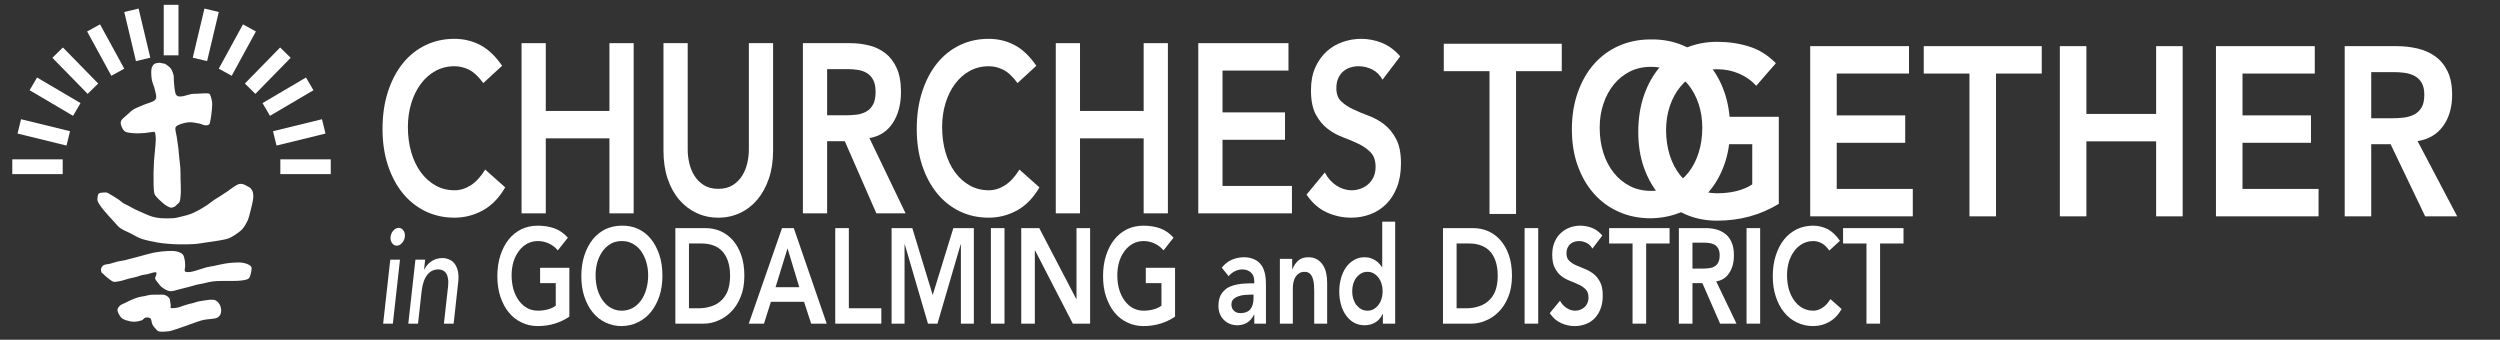 <?xml version="1.0" encoding="UTF-8" standalone="no"?> <svg xmlns="http://www.w3.org/2000/svg" xmlns:xlink="http://www.w3.org/1999/xlink" xmlns:serif="http://www.serif.com/" width="100%" height="100%" viewBox="0 0 390 53" version="1.1" xml:space="preserve" style="fill-rule:evenodd;clip-rule:evenodd;stroke-linejoin:round;stroke-miterlimit:2;"><rect x="0" y="0" width="390" height="53" fill="#333333" stroke="none"/><g id="Layer1"><g><g id="Layer11" serif:id="Layer1"><rect x="1.917" y="24.858" width="7.864" height="2.303" style="fill:#fff;"></rect><path d="M10.923,20.468l-7.639,-1.869l-0.546,2.237l7.639,1.87l0.546,-2.238Z" style="fill:#fff;"></path><path d="M12.562,16.082l-6.78,-3.99l-1.165,1.985l6.78,3.991l1.165,-1.986Z" style="fill:#fff;"></path><path d="M15.317,13.031l-5.504,-5.625l-1.642,1.612l5.504,5.626l1.642,-1.613Z" style="fill:#fff;"></path><path d="M19.385,10.713l-3.775,-6.911l-2.017,1.106l3.775,6.911l2.017,-1.106Z" style="fill:#fff;"></path><path d="M23.445,9l-1.823,-7.663l-2.237,0.534l1.823,7.663l2.237,-0.534Z" style="fill:#fff;"></path><rect x="43.734" y="24.858" width="7.864" height="2.303" style="fill:#fff;"></rect><path d="M42.592,20.468l7.639,-1.869l0.545,2.237l-7.639,1.87l-0.545,-2.238Z" style="fill:#fff;"></path><path d="M40.953,16.082l6.78,-3.99l1.164,1.985l-6.779,3.991l-1.165,-1.986Z" style="fill:#fff;"></path><path d="M38.197,13.031l5.505,-5.625l1.642,1.612l-5.505,5.626l-1.642,-1.613Z" style="fill:#fff;"></path><path d="M34.129,10.713l3.775,-6.911l2.017,1.106l-3.775,6.911l-2.017,-1.106Z" style="fill:#fff;"></path><path d="M30.07,9l1.823,-7.663l2.236,0.534l-1.823,7.663l-2.236,-0.534Z" style="fill:#fff;"></path><path d="M27.843,8.63l-0,-7.878l-2.299,0l-0,7.878l2.299,-0Z" style="fill:#fff;"></path></g><g id="Layer2"><path d="M27.361,14.518c-0.265,-1.14 -0.265,-2.734 -0.265,-2.734c-0,-0 -0.204,-0.771 -0.428,-1.076c-0.225,-0.305 -0.919,-0.753 -0.919,-0.753l-0.821,-0.157c0,0 -0.622,0.011 -0.837,0.167c-0.216,0.156 -0.408,0.476 -0.457,0.77c-0.069,0.408 -0.042,1.137 0.045,1.679c0.087,0.542 0.384,1.056 0.478,1.576c0.092,0.508 0.381,1.151 0.087,1.546c-0.293,0.395 -1.286,0.573 -1.85,0.825c-0.511,0.229 -1.12,0.447 -1.532,0.69c-0.347,0.205 -0.635,0.497 -0.935,0.768c-0.325,0.293 -0.844,0.694 -1.013,0.991c-0.13,0.228 -0.085,0.539 -0,0.788c0.096,0.283 0.287,0.712 0.576,0.906c0.29,0.195 0.782,0.213 1.159,0.262c0.363,0.047 0.778,0.031 1.098,0.029c0.274,-0.002 0.549,-0.016 0.823,-0.044c0.327,-0.033 0.879,-0.136 1.143,-0.154c0.148,-0.01 0.372,-0.087 0.443,0.043c0.098,0.181 0.145,0.692 0.148,1.043c0.005,0.456 -0.076,1.132 -0.122,1.697c-0.046,0.574 -0.12,1.161 -0.157,1.743c-0.039,0.591 -0.061,1.268 -0.073,1.8c-0.01,0.464 -0.004,0.945 0.004,1.393c0.007,0.432 0,0.937 0.043,1.296c0.035,0.293 0.045,0.616 0.213,0.857c0.248,0.356 0.884,0.96 1.271,1.277c0.316,0.258 0.774,0.534 1.053,0.624c0.199,0.064 0.449,-0.013 0.622,-0.085c0.167,-0.07 0.287,-0.221 0.417,-0.347c0.146,-0.142 0.391,-0.288 0.46,-0.505c0.106,-0.33 0.156,-0.981 0.174,-1.476c0.022,-0.584 -0.031,-1.41 -0.043,-2.03c-0.011,-0.564 0.002,-1.176 -0.029,-1.692c-0.028,-0.471 -0.109,-0.936 -0.156,-1.405c-0.053,-0.525 -0.092,-1.162 -0.16,-1.74c-0.067,-0.577 -0.169,-1.204 -0.246,-1.726c-0.069,-0.47 -0.271,-1.091 -0.216,-1.407c0.042,-0.242 0.322,-0.396 0.548,-0.491c0.349,-0.147 1.024,-0.358 1.547,-0.392c0.523,-0.034 1.158,0.109 1.592,0.189c0.344,0.063 0.733,0.286 1.009,0.29c0.234,0.005 0.579,-0.038 0.651,-0.261c0.175,-0.546 0.391,-2.255 0.399,-3.016c0.005,-0.53 -0.208,-1.263 -0.354,-1.55c-0.082,-0.163 -0.336,-0.166 -0.518,-0.173c-0.429,-0.015 -1.369,0.087 -2.054,0.082c-0.812,-0.005 -2.553,1.023 -2.818,-0.117Z" style="fill:#fff;"></path></g><g id="Layer3"><path d="M15.787,30.07c0.136,-0.03 0.282,-0.03 0.423,-0.035c0.146,-0.006 0.306,-0.039 0.451,-0c0.151,0.04 0.305,0.157 0.454,0.242c0.195,0.111 0.48,0.28 0.713,0.423c0.231,0.142 0.466,0.278 0.687,0.435c0.23,0.162 0.446,0.382 0.694,0.538c0.266,0.168 0.603,0.311 0.903,0.469c0.31,0.165 0.653,0.366 0.955,0.516c0.281,0.14 0.571,0.26 0.857,0.388c0.303,0.135 0.637,0.292 0.962,0.423c0.325,0.131 0.649,0.275 0.989,0.362c0.37,0.095 0.819,0.18 1.235,0.207c0.53,0.034 1.378,0.046 1.943,-0.004c0.491,-0.044 0.989,-0.186 1.448,-0.299c0.44,-0.108 0.883,-0.212 1.305,-0.378c0.441,-0.173 0.909,-0.421 1.342,-0.659c0.429,-0.237 0.882,-0.525 1.252,-0.772c0.332,-0.223 0.637,-0.487 0.966,-0.713c0.33,-0.225 0.677,-0.425 1.012,-0.641c0.368,-0.237 0.838,-0.537 1.193,-0.78c0.318,-0.218 0.647,-0.497 0.938,-0.678c0.256,-0.16 0.566,-0.348 0.808,-0.41c0.209,-0.054 0.438,-0.02 0.645,0.036c0.207,0.057 0.414,0.199 0.6,0.301c0.176,0.097 0.376,0.168 0.515,0.314c0.146,0.154 0.295,0.386 0.364,0.614c0.072,0.243 0.089,0.562 0.072,0.844c-0.02,0.324 -0.111,0.735 -0.19,1.098c-0.092,0.423 -0.243,1.017 -0.361,1.438c-0.103,0.365 -0.181,0.743 -0.346,1.084c-0.192,0.397 -0.47,0.921 -0.802,1.294c-0.333,0.372 -0.82,0.693 -1.193,0.941c-0.329,0.217 -0.676,0.416 -1.048,0.544c-0.414,0.144 -0.954,0.228 -1.436,0.315c-0.529,0.096 -1.157,0.176 -1.736,0.259c-0.638,0.09 -1.392,0.234 -2.094,0.286c-0.761,0.055 -1.753,0.058 -2.469,0.048c-0.612,-0.009 -1.298,-0.063 -1.831,-0.109c-0.456,-0.039 -0.914,-0.082 -1.363,-0.168c-0.65,-0.124 -1.817,-0.336 -2.534,-0.578c-0.623,-0.21 -1.209,-0.592 -1.767,-0.871c-0.529,-0.265 -1.168,-0.519 -1.581,-0.807c-0.352,-0.245 -0.606,-0.607 -0.901,-0.919c-0.322,-0.343 -0.699,-0.749 -1.036,-1.135c-0.337,-0.386 -0.723,-0.823 -0.989,-1.183c-0.227,-0.308 -0.502,-0.699 -0.602,-0.979c-0.079,-0.219 -0.027,-0.506 -0,-0.699c0.022,-0.16 0.069,-0.358 0.161,-0.458c0.092,-0.101 0.257,-0.115 0.392,-0.144Z" style="fill:#fff;"></path></g><g id="Layer4"><path d="M17.625,43.927c0.207,0.088 0.451,0.027 0.673,0c0.255,-0.03 0.573,-0.109 0.855,-0.181c0.283,-0.072 0.557,-0.178 0.84,-0.252c0.355,-0.092 0.934,-0.207 1.29,-0.302c0.284,-0.076 0.556,-0.196 0.842,-0.266c0.297,-0.073 0.637,-0.099 0.94,-0.17c0.297,-0.069 0.661,-0.21 0.879,-0.252c0.14,-0.028 0.357,-0.062 0.429,-0c0.071,0.061 0.021,0.249 -0,0.37c-0.028,0.159 -0.211,0.385 -0.168,0.583c0.044,0.206 0.273,0.446 0.434,0.651c0.178,0.228 0.378,0.534 0.64,0.719c0.311,0.219 0.774,0.547 1.225,0.598c0.45,0.052 0.996,-0.181 1.48,-0.29c0.477,-0.108 0.973,-0.244 1.422,-0.363c0.426,-0.113 0.845,-0.248 1.273,-0.352c0.428,-0.103 0.875,-0.182 1.296,-0.269c0.409,-0.084 0.813,-0.199 1.228,-0.249c0.443,-0.054 0.955,-0.062 1.433,-0.073c0.606,-0.013 1.642,0.011 2.204,-0.008c0.389,-0.014 0.839,-0.046 1.164,-0.108c0.271,-0.052 0.601,-0.108 0.784,-0.265c0.183,-0.156 0.252,-0.435 0.314,-0.676c0.074,-0.287 0.199,-0.791 0.133,-1.045c-0.06,-0.231 -0.317,-0.375 -0.53,-0.482c-0.254,-0.126 -0.654,-0.234 -0.995,-0.278c-0.359,-0.046 -0.77,-0.021 -1.154,0c-0.426,0.024 -0.937,0.069 -1.4,0.144c-0.533,0.086 -1.304,0.276 -1.796,0.375c-0.385,0.077 -0.778,0.118 -1.158,0.218c-0.57,0.15 -1.708,0.571 -2.261,0.68c-0.346,0.069 -0.881,0.121 -1.057,-0.024c-0.176,-0.144 0.011,-0.563 -0,-0.844c-0.012,-0.303 -0.003,-0.664 -0.071,-0.974c-0.068,-0.31 -0.119,-0.668 -0.336,-0.889c-0.216,-0.22 -0.618,-0.361 -0.962,-0.434c-0.387,-0.082 -0.908,-0.082 -1.362,-0.06c-0.557,0.027 -1.329,0.1 -1.983,0.223c-0.719,0.136 -1.554,0.389 -2.33,0.589c-0.78,0.201 -1.768,0.48 -2.35,0.619c-0.375,0.089 -0.763,0.12 -1.138,0.21c-0.391,0.093 -0.846,0.256 -1.205,0.348c-0.314,0.08 -0.725,0.086 -0.951,0.204c-0.193,0.101 -0.346,0.327 -0.41,0.507c-0.064,0.18 -0.031,0.428 0.024,0.575c0.052,0.136 0.204,0.208 0.309,0.309c0.134,0.129 0.318,0.327 0.496,0.467c0.252,0.198 0.729,0.598 1.01,0.717Z" style="fill:#fff;"></path></g><g id="Layer5"><path d="M18.327,48.407c-0.021,-0.269 0.176,-0.534 0.371,-0.72c0.204,-0.195 0.564,-0.304 0.85,-0.448c0.296,-0.149 0.61,-0.314 0.925,-0.448c0.34,-0.145 0.771,-0.32 1.115,-0.419c0.311,-0.09 0.637,-0.116 0.955,-0.179c0.321,-0.064 0.643,-0.172 0.972,-0.206c0.353,-0.036 0.814,-0.011 1.145,-0.014c0.281,-0.002 0.614,-0.033 0.843,0c0.188,0.027 0.377,0.101 0.533,0.198c0.156,0.097 0.319,0.247 0.404,0.385c0.079,0.13 0.076,0.295 0.103,0.444c0.033,0.184 0.08,0.487 0.096,0.66c0.012,0.125 -0.081,0.31 0,0.376c0.081,0.067 0.325,0.031 0.487,0.021c0.192,-0.011 0.447,-0.037 0.664,-0.089c0.228,-0.056 0.469,-0.165 0.706,-0.241c0.271,-0.089 0.657,-0.215 0.926,-0.29c0.225,-0.062 0.458,-0.097 0.683,-0.158c0.256,-0.069 0.572,-0.191 0.851,-0.255c0.27,-0.062 0.551,-0.088 0.822,-0.13c0.267,-0.04 0.533,-0.097 0.803,-0.117c0.27,-0.019 0.6,-0.044 0.821,0c0.185,0.038 0.36,0.141 0.501,0.268c0.154,0.14 0.329,0.353 0.424,0.57c0.101,0.229 0.176,0.553 0.179,0.804c0.002,0.241 -0.056,0.512 -0.165,0.705c-0.11,0.192 -0.292,0.356 -0.493,0.452c-0.215,0.103 -0.529,0.126 -0.798,0.167c-0.329,0.051 -0.808,0.066 -1.173,0.136c-0.345,0.066 -0.682,0.173 -1.016,0.284c-0.511,0.17 -1.486,0.538 -2.051,0.736c-0.445,0.156 -0.923,0.325 -1.34,0.454c-0.383,0.12 -0.761,0.273 -1.159,0.324c-0.447,0.057 -1.159,0.116 -1.524,0.021c-0.287,-0.075 -0.493,-0.402 -0.666,-0.591c-0.147,-0.161 -0.279,-0.342 -0.37,-0.541c-0.108,-0.239 -0.104,-0.723 -0.282,-0.893c-0.177,-0.169 -0.558,-0.173 -0.781,-0.124c-0.224,0.05 -0.341,0.342 -0.561,0.42c-0.301,0.106 -0.822,0.224 -1.242,0.219c-0.42,-0.005 -0.936,-0.127 -1.277,-0.247c-0.284,-0.1 -0.575,-0.243 -0.768,-0.474c-0.213,-0.256 -0.489,-0.763 -0.513,-1.06Z" style="fill:#fff;"></path></g></g><path d="M75.392,12.958c-0.78,-1.05 -1.535,-1.75 -2.265,-2.1c-0.73,-0.35 -1.465,-0.525 -2.205,-0.525c-1.1,-0 -2.095,0.243 -2.985,0.731c-0.89,0.487 -1.655,1.162 -2.295,2.025c-0.64,0.862 -1.135,1.869 -1.485,3.019c-0.35,1.15 -0.525,2.387 -0.525,3.712c-0,1.425 0.175,2.738 0.525,3.938c0.35,1.2 0.845,2.237 1.485,3.112c0.64,0.875 1.405,1.563 2.295,2.063c0.89,0.5 1.885,0.75 2.985,0.75c0.86,-0 1.695,-0.257 2.505,-0.769c0.81,-0.513 1.565,-1.331 2.265,-2.456l3.12,2.775c-0.96,1.65 -2.13,2.85 -3.51,3.6c-1.38,0.75 -2.85,1.125 -4.41,1.125c-1.64,-0 -3.145,-0.332 -4.515,-0.994c-1.37,-0.663 -2.55,-1.6 -3.54,-2.813c-0.99,-1.212 -1.765,-2.668 -2.325,-4.368c-0.56,-1.7 -0.84,-3.588 -0.84,-5.663c-0,-2.125 0.28,-4.056 0.84,-5.794c0.56,-1.737 1.335,-3.218 2.325,-4.443c0.99,-1.225 2.17,-2.169 3.54,-2.832c1.37,-0.662 2.875,-0.993 4.515,-0.993c1.44,-0 2.775,0.318 4.005,0.956c1.23,0.637 2.375,1.719 3.435,3.244l-2.94,2.7Z" style="fill:#fff;fill-rule:nonzero;"></path><path d="M81.362,6.733l3.78,-0l-0,10.575l9.93,-0l-0,-10.575l3.78,-0l-0,26.55l-3.78,-0l-0,-11.7l-9.93,-0l-0,11.7l-3.78,-0l-0,-26.55Z" style="fill:#fff;fill-rule:nonzero;"></path><path d="M120.602,23.533c-0,1.6 -0.22,3.043 -0.66,4.331c-0.44,1.287 -1.04,2.381 -1.8,3.281c-0.76,0.9 -1.66,1.594 -2.7,2.081c-1.04,0.488 -2.17,0.732 -3.39,0.732c-1.22,-0 -2.35,-0.244 -3.39,-0.732c-1.04,-0.487 -1.945,-1.181 -2.715,-2.081c-0.77,-0.9 -1.37,-1.994 -1.8,-3.281c-0.43,-1.288 -0.645,-2.731 -0.645,-4.331l-0,-16.8l3.78,-0l-0,16.65c-0,0.65 0.08,1.331 0.24,2.043c0.16,0.713 0.425,1.369 0.795,1.969c0.37,0.6 0.86,1.094 1.47,1.481c0.61,0.388 1.365,0.582 2.265,0.582c0.9,-0 1.655,-0.194 2.265,-0.582c0.61,-0.387 1.1,-0.881 1.47,-1.481c0.37,-0.6 0.635,-1.256 0.795,-1.969c0.16,-0.712 0.24,-1.393 0.24,-2.043l-0,-16.65l3.78,-0l-0,16.8Z" style="fill:#fff;fill-rule:nonzero;"></path><path d="M125.252,6.733l7.38,-0c1.02,-0 2.005,0.118 2.955,0.356c0.95,0.237 1.795,0.644 2.535,1.219c0.74,0.575 1.33,1.35 1.77,2.325c0.44,0.975 0.66,2.212 0.66,3.712c-0,1.925 -0.425,3.538 -1.275,4.838c-0.85,1.3 -2.065,2.087 -3.645,2.362l5.64,11.738l-4.56,-0l-4.92,-11.25l-2.76,-0l-0,11.25l-3.78,-0l-0,-26.55Zm6.72,11.25c0.54,-0 1.08,-0.032 1.62,-0.094c0.54,-0.063 1.035,-0.213 1.485,-0.45c0.45,-0.238 0.815,-0.6 1.095,-1.088c0.28,-0.487 0.42,-1.168 0.42,-2.043c-0,-0.775 -0.13,-1.4 -0.39,-1.875c-0.26,-0.475 -0.6,-0.832 -1.02,-1.069c-0.42,-0.238 -0.885,-0.394 -1.395,-0.469c-0.51,-0.075 -1.005,-0.112 -1.485,-0.112l-3.27,-0l-0,7.2l2.94,-0Z" style="fill:#fff;fill-rule:nonzero;"></path><path d="M158.732,12.958c-0.78,-1.05 -1.535,-1.75 -2.265,-2.1c-0.73,-0.35 -1.465,-0.525 -2.205,-0.525c-1.1,-0 -2.095,0.243 -2.985,0.731c-0.89,0.487 -1.655,1.162 -2.295,2.025c-0.64,0.862 -1.135,1.869 -1.485,3.019c-0.35,1.15 -0.525,2.387 -0.525,3.712c-0,1.425 0.175,2.738 0.525,3.938c0.35,1.2 0.845,2.237 1.485,3.112c0.64,0.875 1.405,1.563 2.295,2.063c0.89,0.5 1.885,0.75 2.985,0.75c0.86,-0 1.695,-0.257 2.505,-0.769c0.81,-0.513 1.565,-1.331 2.265,-2.456l3.12,2.775c-0.96,1.65 -2.13,2.85 -3.51,3.6c-1.38,0.75 -2.85,1.125 -4.41,1.125c-1.64,-0 -3.145,-0.332 -4.515,-0.994c-1.37,-0.663 -2.55,-1.6 -3.54,-2.813c-0.99,-1.212 -1.765,-2.668 -2.325,-4.368c-0.56,-1.7 -0.84,-3.588 -0.84,-5.663c-0,-2.125 0.28,-4.056 0.84,-5.794c0.56,-1.737 1.335,-3.218 2.325,-4.443c0.99,-1.225 2.17,-2.169 3.54,-2.832c1.37,-0.662 2.875,-0.993 4.515,-0.993c1.44,-0 2.775,0.318 4.005,0.956c1.23,0.637 2.375,1.719 3.435,3.244l-2.94,2.7Z" style="fill:#fff;fill-rule:nonzero;"></path><path d="M164.702,6.733l3.78,-0l-0,10.575l9.93,-0l-0,-10.575l3.78,-0l-0,26.55l-3.78,-0l-0,-11.7l-9.93,-0l-0,11.7l-3.78,-0l-0,-26.55Z" style="fill:#fff;fill-rule:nonzero;"></path><path d="M186.932,6.733l14.07,-0l-0,4.275l-10.29,-0l-0,6.525l9.75,-0l-0,4.275l-9.75,-0l-0,7.2l10.83,-0l-0,4.275l-14.61,-0l-0,-26.55Z" style="fill:#fff;fill-rule:nonzero;"></path><path d="M215.672,12.433c-0.4,-0.725 -0.935,-1.257 -1.605,-1.594c-0.67,-0.338 -1.375,-0.506 -2.115,-0.506c-0.44,-0 -0.865,0.062 -1.275,0.187c-0.41,0.125 -0.78,0.325 -1.11,0.6c-0.33,0.275 -0.595,0.631 -0.795,1.069c-0.2,0.437 -0.3,0.956 -0.3,1.556c-0,0.9 0.25,1.588 0.75,2.063c0.5,0.475 1.12,0.887 1.86,1.237c0.74,0.35 1.55,0.688 2.43,1.013c0.88,0.325 1.69,0.775 2.43,1.35c0.74,0.575 1.36,1.337 1.86,2.287c0.5,0.95 0.75,2.213 0.75,3.788c-0,1.425 -0.21,2.668 -0.63,3.731c-0.42,1.062 -0.985,1.944 -1.695,2.644c-0.71,0.7 -1.535,1.225 -2.475,1.575c-0.94,0.35 -1.93,0.525 -2.97,0.525c-1.32,-0 -2.59,-0.275 -3.81,-0.825c-1.22,-0.55 -2.27,-1.475 -3.15,-2.775l2.85,-3.45c0.46,0.875 1.065,1.556 1.815,2.043c0.75,0.488 1.545,0.732 2.385,0.732c0.44,-0 0.88,-0.075 1.32,-0.225c0.44,-0.15 0.84,-0.375 1.2,-0.675c0.36,-0.3 0.65,-0.682 0.87,-1.144c0.22,-0.463 0.33,-0.994 0.33,-1.594c-0,-0.975 -0.25,-1.725 -0.75,-2.25c-0.5,-0.525 -1.12,-0.969 -1.86,-1.331c-0.74,-0.363 -1.55,-0.706 -2.43,-1.031c-0.88,-0.325 -1.69,-0.769 -2.43,-1.332c-0.74,-0.562 -1.36,-1.312 -1.86,-2.25c-0.5,-0.937 -0.75,-2.193 -0.75,-3.768c-0,-1.375 0.225,-2.563 0.675,-3.563c0.45,-1 1.04,-1.831 1.77,-2.494c0.73,-0.662 1.565,-1.156 2.505,-1.481c0.94,-0.325 1.9,-0.487 2.88,-0.487c1.12,-0 2.205,0.212 3.255,0.637c1.05,0.425 1.995,1.125 2.835,2.1l-2.76,3.638Z" style="fill:#fff;fill-rule:nonzero;"></path><g><path d="M232.362,11.101l-7.132,-0l0,-4.275l18.405,-0l0,4.275l-7.132,-0l0,22.275l-4.141,-0l-0,-22.275Z" style="fill:#fff;fill-rule:nonzero;"></path><path d="M245.213,20.213c-0,-2.125 0.306,-4.056 0.92,-5.794c0.613,-1.737 1.462,-3.218 2.547,-4.443c1.085,-1.225 2.377,-2.169 3.878,-2.832c1.501,-0.662 3.15,-0.993 4.946,-0.993c1.819,-0.025 3.484,0.281 4.996,0.918c1.512,0.638 2.816,1.569 3.911,2.794c1.096,1.225 1.95,2.7 2.564,4.425c0.613,1.725 0.92,3.65 0.92,5.775c-0,2.075 -0.307,3.963 -0.92,5.663c-0.614,1.7 -1.468,3.162 -2.564,4.387c-1.095,1.225 -2.399,2.181 -3.911,2.869c-1.512,0.687 -3.177,1.044 -4.996,1.069c-1.796,-0 -3.445,-0.332 -4.946,-0.994c-1.501,-0.663 -2.793,-1.6 -3.878,-2.813c-1.085,-1.212 -1.934,-2.668 -2.547,-4.368c-0.614,-1.7 -0.92,-3.588 -0.92,-5.663Zm4.338,-0.3c-0,1.425 0.192,2.738 0.575,3.938c0.383,1.2 0.926,2.237 1.627,3.112c0.701,0.875 1.539,1.563 2.514,2.063c0.975,0.5 2.065,0.75 3.27,0.75c1.205,-0 2.301,-0.25 3.287,-0.75c0.986,-0.5 1.829,-1.188 2.531,-2.063c0.701,-0.875 1.243,-1.912 1.626,-3.112c0.384,-1.2 0.576,-2.513 0.576,-3.938c-0,-1.325 -0.192,-2.562 -0.576,-3.712c-0.383,-1.15 -0.925,-2.157 -1.626,-3.019c-0.702,-0.863 -1.545,-1.538 -2.531,-2.025c-0.986,-0.488 -2.082,-0.731 -3.287,-0.731c-1.205,-0 -2.295,0.243 -3.27,0.731c-0.975,0.487 -1.813,1.162 -2.514,2.025c-0.701,0.862 -1.244,1.869 -1.627,3.019c-0.383,1.15 -0.575,2.387 -0.575,3.712Z" style="fill:#fff;fill-rule:nonzero;"></path><path d="M277.493,31.799c-2.871,1.75 -6.08,2.625 -9.63,2.625c-1.797,0 -3.445,-0.331 -4.946,-0.993c-1.501,-0.663 -2.794,-1.6 -3.879,-2.813c-1.084,-1.212 -1.933,-2.669 -2.547,-4.369c-0.613,-1.7 -0.92,-3.587 -0.92,-5.662c0,-2.125 0.307,-4.056 0.92,-5.794c0.614,-1.737 1.463,-3.219 2.547,-4.444c1.085,-1.225 2.378,-2.168 3.879,-2.831c1.501,-0.662 3.149,-0.994 4.946,-0.994c1.775,0 3.44,0.244 4.996,0.732c1.555,0.487 2.947,1.356 4.174,2.606l-3.057,3.525c-0.745,-0.825 -1.649,-1.463 -2.711,-1.913c-1.063,-0.45 -2.186,-0.675 -3.369,-0.675c-1.205,0 -2.295,0.244 -3.27,0.732c-0.975,0.487 -1.813,1.162 -2.515,2.025c-0.701,0.862 -1.243,1.868 -1.626,3.018c-0.384,1.15 -0.576,2.388 -0.576,3.713c0,1.425 0.192,2.737 0.576,3.937c0.383,1.2 0.925,2.238 1.626,3.113c0.702,0.875 1.54,1.562 2.515,2.062c0.975,0.5 2.065,0.75 3.27,0.75c1.052,0 2.043,-0.112 2.974,-0.337c0.931,-0.225 1.759,-0.575 2.482,-1.05l-0,-6.263l-4.766,0l0,-4.275l8.907,0l-0,13.575Z" style="fill:#fff;fill-rule:nonzero;"></path><path d="M282.39,7.199l15.414,0l-0,4.275l-11.273,0l-0,6.525l10.681,0l0,4.275l-10.681,0l-0,7.2l11.865,0l-0,4.275l-16.006,0l-0,-26.55Z" style="fill:#fff;fill-rule:nonzero;"></path><path d="M307.236,11.474l-7.131,0l-0,-4.275l18.405,0l-0,4.275l-7.132,0l-0,22.275l-4.142,0l0,-22.275Z" style="fill:#fff;fill-rule:nonzero;"></path><path d="M321.336,7.199l4.141,0l0,10.575l10.879,0l-0,-10.575l4.141,0l-0,26.55l-4.141,0l-0,-11.7l-10.879,0l0,11.7l-4.141,0l-0,-26.55Z" style="fill:#fff;fill-rule:nonzero;"></path><path d="M345.69,7.199l15.414,0l-0,4.275l-11.273,0l-0,6.525l10.681,0l0,4.275l-10.681,0l-0,7.2l11.864,0l0,4.275l-16.005,0l-0,-26.55Z" style="fill:#fff;fill-rule:nonzero;"></path><path d="M365.771,7.199l8.085,0c1.117,0 2.196,0.119 3.237,0.357c1.041,0.237 1.967,0.643 2.777,1.218c0.811,0.575 1.457,1.35 1.939,2.325c0.482,0.975 0.723,2.213 0.723,3.713c0,1.925 -0.465,3.537 -1.396,4.837c-0.932,1.3 -2.263,2.088 -3.994,2.363l6.179,11.737l-4.995,0l-5.39,-11.25l-3.024,0l-0,11.25l-4.141,0l-0,-26.55Zm7.362,11.25c0.591,0 1.183,-0.031 1.775,-0.093c0.591,-0.063 1.133,-0.213 1.626,-0.45c0.493,-0.238 0.893,-0.6 1.2,-1.088c0.307,-0.487 0.46,-1.169 0.46,-2.044c0,-0.775 -0.142,-1.4 -0.427,-1.875c-0.285,-0.475 -0.657,-0.831 -1.118,-1.068c-0.46,-0.238 -0.969,-0.394 -1.528,-0.469c-0.559,-0.075 -1.101,-0.113 -1.627,-0.113l-3.582,0l-0,7.2l3.221,0Z" style="fill:#fff;fill-rule:nonzero;"></path></g><g transform="matrix(0.421,2.07639e-32,2.07459e-32,0.421,-171.794,0.196)"><g transform="matrix(0.8,0,0,1,109.407,0)"><g transform="matrix(50,0,0,50,547.036,119.459)"><path d="M0.141,-0.474l0.09,0l-0.066,0.474l-0.09,-0l0.066,-0.474Zm0.003,-0.17c0.003,-0.018 0.011,-0.034 0.026,-0.046c0.015,-0.013 0.031,-0.02 0.049,-0.02c0.018,0 0.033,0.007 0.044,0.02c0.011,0.012 0.016,0.028 0.013,0.046c-0.003,0.018 -0.011,0.033 -0.026,0.046c-0.015,0.014 -0.031,0.02 -0.049,0.02c-0.018,0 -0.033,-0.006 -0.044,-0.02c-0.011,-0.013 -0.016,-0.028 -0.013,-0.046Z" style="fill:#fff;fill-rule:nonzero;"></path></g><g transform="matrix(50,0,0,50,559.036,119.459)"><path d="M0.134,-0.474l0.09,0l-0.01,0.073l0.002,0c0.015,-0.025 0.038,-0.046 0.068,-0.062c0.03,-0.015 0.063,-0.023 0.1,-0.023c0.023,0 0.044,0.004 0.064,0.011c0.02,0.007 0.037,0.017 0.05,0.032c0.014,0.015 0.024,0.034 0.03,0.057c0.006,0.023 0.007,0.05 0.002,0.081l-0.042,0.305l-0.09,0l0.039,-0.28c0.003,-0.022 0.002,-0.041 -0.002,-0.056c-0.003,-0.016 -0.009,-0.029 -0.018,-0.038c-0.008,-0.01 -0.018,-0.017 -0.031,-0.021c-0.013,-0.005 -0.026,-0.007 -0.04,-0.007c-0.019,0 -0.037,0.003 -0.054,0.009c-0.017,0.006 -0.032,0.016 -0.046,0.029c-0.013,0.013 -0.025,0.029 -0.034,0.049c-0.009,0.02 -0.016,0.044 -0.02,0.071l-0.034,0.244l-0.09,0l0.066,-0.474Z" style="fill:#fff;fill-rule:nonzero;"></path></g></g><g transform="matrix(0.8,0,0,1,115.775,0)"><g transform="matrix(50,0,0,50,593.676,119.459)"><path d="M0.708,-0.052c-0.087,0.047 -0.185,0.07 -0.293,0.07c-0.055,0 -0.105,-0.009 -0.15,-0.027c-0.046,-0.017 -0.086,-0.042 -0.119,-0.075c-0.033,-0.032 -0.058,-0.071 -0.077,-0.116c-0.019,-0.045 -0.028,-0.096 -0.028,-0.151c-0,-0.057 0.009,-0.108 0.028,-0.155c0.019,-0.046 0.044,-0.085 0.077,-0.118c0.033,-0.033 0.073,-0.058 0.118,-0.076c0.046,-0.017 0.096,-0.026 0.151,-0.026c0.054,0 0.105,0.006 0.152,0.019c0.047,0.013 0.09,0.037 0.127,0.07l-0.093,0.094c-0.023,-0.022 -0.05,-0.039 -0.083,-0.051c-0.032,-0.012 -0.066,-0.018 -0.102,-0.018c-0.037,0 -0.07,0.007 -0.1,0.02c-0.029,0.013 -0.055,0.031 -0.076,0.054c-0.021,0.023 -0.038,0.049 -0.05,0.08c-0.011,0.031 -0.017,0.064 -0.017,0.099c-0,0.038 0.006,0.073 0.017,0.105c0.012,0.032 0.029,0.06 0.05,0.083c0.021,0.023 0.047,0.042 0.076,0.055c0.03,0.013 0.063,0.02 0.1,0.02c0.032,-0 0.062,-0.003 0.09,-0.009c0.029,-0.006 0.054,-0.015 0.076,-0.028l-0,-0.167l-0.145,0l-0,-0.114l0.271,-0l-0,0.362Z" style="fill:#fff;fill-rule:nonzero;"></path></g><g transform="matrix(50,0,0,50,632.576,119.459)"><path d="M0.041,-0.351c0,-0.057 0.009,-0.108 0.028,-0.155c0.019,-0.046 0.045,-0.085 0.077,-0.118c0.033,-0.033 0.073,-0.058 0.118,-0.076c0.046,-0.017 0.096,-0.026 0.151,-0.026c0.055,-0.001 0.106,0.007 0.152,0.024c0.046,0.017 0.086,0.042 0.119,0.075c0.033,0.033 0.059,0.072 0.078,0.118c0.019,0.046 0.028,0.097 0.028,0.154c0,0.055 -0.009,0.106 -0.028,0.151c-0.019,0.045 -0.045,0.084 -0.078,0.117c-0.033,0.033 -0.073,0.058 -0.119,0.076c-0.046,0.019 -0.097,0.028 -0.152,0.029c-0.055,-0 -0.105,-0.009 -0.151,-0.027c-0.045,-0.017 -0.085,-0.042 -0.118,-0.075c-0.033,-0.032 -0.058,-0.071 -0.077,-0.116c-0.019,-0.045 -0.028,-0.096 -0.028,-0.151Zm0.132,-0.008c-0,0.038 0.006,0.073 0.017,0.105c0.012,0.032 0.029,0.06 0.05,0.083c0.021,0.023 0.047,0.042 0.076,0.055c0.03,0.013 0.063,0.02 0.1,0.02c0.037,-0 0.07,-0.007 0.1,-0.02c0.03,-0.013 0.056,-0.032 0.077,-0.055c0.021,-0.023 0.038,-0.051 0.049,-0.083c0.012,-0.032 0.018,-0.067 0.018,-0.105c0,-0.035 -0.006,-0.068 -0.018,-0.099c-0.011,-0.031 -0.028,-0.057 -0.049,-0.081c-0.021,-0.023 -0.047,-0.041 -0.077,-0.054c-0.03,-0.013 -0.063,-0.019 -0.1,-0.019c-0.037,0 -0.07,0.006 -0.1,0.019c-0.029,0.013 -0.055,0.031 -0.076,0.054c-0.021,0.023 -0.038,0.05 -0.05,0.081c-0.011,0.031 -0.017,0.064 -0.017,0.099Z" style="fill:#fff;fill-rule:nonzero;"></path></g><g transform="matrix(50,0,0,50,674.226,119.459)"><path d="M0.079,-0.708l0.279,0c0.047,0 0.092,0.007 0.135,0.021c0.043,0.015 0.082,0.037 0.115,0.066c0.033,0.029 0.06,0.066 0.08,0.11c0.02,0.045 0.03,0.097 0.03,0.157c-0,0.061 -0.012,0.113 -0.035,0.157c-0.023,0.045 -0.052,0.081 -0.089,0.11c-0.036,0.029 -0.076,0.051 -0.121,0.065c-0.044,0.015 -0.087,0.022 -0.13,0.022l-0.264,-0l-0,-0.708Zm0.22,0.594c0.039,-0 0.076,-0.005 0.111,-0.014c0.035,-0.009 0.066,-0.022 0.092,-0.042c0.026,-0.018 0.047,-0.043 0.062,-0.073c0.014,-0.031 0.022,-0.068 0.022,-0.111c-0,-0.043 -0.007,-0.079 -0.02,-0.11c-0.013,-0.031 -0.032,-0.055 -0.055,-0.075c-0.024,-0.019 -0.052,-0.033 -0.085,-0.042c-0.032,-0.009 -0.067,-0.013 -0.106,-0.013l-0.115,0l0,0.48l0.094,-0Z" style="fill:#fff;fill-rule:nonzero;"></path></g><g transform="matrix(50,0,0,50,712.176,119.459)"><path d="M0.308,-0.708l0.109,0l0.305,0.708l-0.144,-0l-0.066,-0.162l-0.307,0l-0.064,0.162l-0.141,-0l0.308,-0.708Zm0.16,0.438l-0.109,-0.288l-0.111,0.288l0.22,0Z" style="fill:#fff;fill-rule:nonzero;"></path></g><g transform="matrix(50,0,0,50,748.276,119.459)"><path d="M0.079,-0.708l0.126,0l0,0.594l0.301,-0l0,0.114l-0.427,-0l-0,-0.708Z" style="fill:#fff;fill-rule:nonzero;"></path></g><g transform="matrix(50,0,0,50,774.226,119.459)"><path d="M0.082,-0.708l0.192,0l0.189,0.496l0.191,-0.496l0.19,0l-0,0.708l-0.12,-0l-0,-0.588l-0.002,0l-0.215,0.588l-0.088,-0l-0.215,-0.588l-0.002,0l-0,0.588l-0.12,-0l-0,-0.708Z" style="fill:#fff;fill-rule:nonzero;"></path></g><g transform="matrix(50,0,0,50,820.526,119.459)"><rect x="0.076" y="-0.708" width="0.126" height="0.708" style="fill:#fff;fill-rule:nonzero;"></rect></g><g transform="matrix(50,0,0,50,834.426,119.459)"><path d="M0.079,-0.708l0.167,0l0.343,0.526l0.002,-0l0,-0.526l0.126,0l0,0.708l-0.16,-0l-0.35,-0.543l-0.002,0l0,0.543l-0.126,-0l0,-0.708Z" style="fill:#fff;fill-rule:nonzero;"></path></g><g transform="matrix(50,0,0,50,874.226,119.459)"><path d="M0.708,-0.052c-0.087,0.047 -0.185,0.07 -0.293,0.07c-0.055,0 -0.105,-0.009 -0.15,-0.027c-0.046,-0.017 -0.086,-0.042 -0.119,-0.075c-0.033,-0.032 -0.058,-0.071 -0.077,-0.116c-0.019,-0.045 -0.028,-0.096 -0.028,-0.151c-0,-0.057 0.009,-0.108 0.028,-0.155c0.019,-0.046 0.044,-0.085 0.077,-0.118c0.033,-0.033 0.073,-0.058 0.118,-0.076c0.046,-0.017 0.096,-0.026 0.151,-0.026c0.054,0 0.105,0.006 0.152,0.019c0.047,0.013 0.09,0.037 0.127,0.07l-0.093,0.094c-0.023,-0.022 -0.05,-0.039 -0.083,-0.051c-0.032,-0.012 -0.066,-0.018 -0.102,-0.018c-0.037,0 -0.07,0.007 -0.1,0.02c-0.029,0.013 -0.055,0.031 -0.076,0.054c-0.021,0.023 -0.038,0.049 -0.05,0.08c-0.011,0.031 -0.017,0.064 -0.017,0.099c-0,0.038 0.006,0.073 0.017,0.105c0.012,0.032 0.029,0.06 0.05,0.083c0.021,0.023 0.047,0.042 0.076,0.055c0.03,0.013 0.063,0.02 0.1,0.02c0.032,-0 0.062,-0.003 0.09,-0.009c0.029,-0.006 0.054,-0.015 0.076,-0.028l-0,-0.167l-0.145,0l-0,-0.114l0.271,-0l-0,0.362Z" style="fill:#fff;fill-rule:nonzero;"></path></g><g transform="matrix(50,0,0,50,927.926,119.459)"><path d="M0.368,-0.066l-0.003,0c-0.017,0.027 -0.039,0.047 -0.066,0.06c-0.027,0.012 -0.056,0.018 -0.088,0.018c-0.022,0 -0.044,-0.003 -0.065,-0.009c-0.02,-0.006 -0.039,-0.015 -0.055,-0.027c-0.017,-0.012 -0.03,-0.027 -0.04,-0.045c-0.01,-0.018 -0.015,-0.039 -0.015,-0.063c0,-0.026 0.005,-0.048 0.014,-0.067c0.009,-0.018 0.022,-0.033 0.038,-0.045c0.015,-0.013 0.033,-0.023 0.054,-0.03c0.021,-0.007 0.042,-0.013 0.065,-0.016c0.022,-0.004 0.044,-0.006 0.067,-0.007c0.023,-0.001 0.044,-0.002 0.064,-0.002l0.03,0l0,-0.013c0,-0.03 -0.01,-0.052 -0.031,-0.067c-0.021,-0.015 -0.047,-0.023 -0.079,-0.023c-0.025,0 -0.049,0.005 -0.071,0.014c-0.022,0.009 -0.041,0.021 -0.057,0.036l-0.063,-0.063c0.027,-0.027 0.058,-0.047 0.094,-0.059c0.035,-0.012 0.072,-0.018 0.11,-0.018c0.034,0 0.063,0.004 0.086,0.012c0.023,0.007 0.043,0.017 0.058,0.029c0.015,0.012 0.027,0.026 0.036,0.042c0.008,0.015 0.014,0.031 0.018,0.047c0.003,0.016 0.005,0.032 0.006,0.047c0.001,0.015 0.001,0.028 0.001,0.039l0,0.276l-0.108,0l0,-0.066Zm-0.007,-0.149l-0.025,0c-0.017,0 -0.035,0.001 -0.056,0.002c-0.021,0.001 -0.04,0.005 -0.058,0.01c-0.019,0.005 -0.034,0.012 -0.047,0.022c-0.013,0.009 -0.019,0.023 -0.019,0.04c0,0.011 0.003,0.021 0.008,0.029c0.005,0.007 0.011,0.014 0.019,0.019c0.008,0.005 0.017,0.009 0.027,0.012c0.01,0.002 0.02,0.003 0.03,0.003c0.041,0 0.072,-0.01 0.092,-0.029c0.019,-0.02 0.029,-0.047 0.029,-0.081l0,-0.027Z" style="fill:#fff;fill-rule:nonzero;"></path></g><g transform="matrix(50,0,0,50,954.776,119.459)"><path d="M0.068,-0.48l0.114,0l0,0.077l0.002,-0c0.011,-0.024 0.029,-0.045 0.052,-0.063c0.023,-0.017 0.055,-0.026 0.095,-0.026c0.032,0 0.059,0.005 0.082,0.016c0.022,0.011 0.04,0.025 0.054,0.042c0.014,0.017 0.024,0.037 0.03,0.06c0.006,0.023 0.009,0.046 0.009,0.071l0,0.303l-0.12,-0l0,-0.243c-0,-0.013 -0.001,-0.028 -0.002,-0.045c-0.001,-0.016 -0.005,-0.031 -0.011,-0.046c-0.005,-0.014 -0.014,-0.026 -0.026,-0.036c-0.012,-0.009 -0.028,-0.014 -0.049,-0.014c-0.02,-0 -0.037,0.003 -0.05,0.01c-0.014,0.007 -0.025,0.016 -0.035,0.027c-0.008,0.011 -0.015,0.024 -0.019,0.039c-0.004,0.015 -0.006,0.03 -0.006,0.046l0,0.262l-0.12,-0l0,-0.48Z" style="fill:#fff;fill-rule:nonzero;"></path></g><g transform="matrix(50,0,0,50,983.476,119.459)"><path d="M0.448,-0.072l-0.002,0c-0.017,0.029 -0.041,0.051 -0.07,0.064c-0.029,0.013 -0.061,0.02 -0.095,0.02c-0.037,0 -0.071,-0.006 -0.1,-0.019c-0.029,-0.013 -0.053,-0.031 -0.074,-0.054c-0.021,-0.023 -0.036,-0.049 -0.047,-0.08c-0.011,-0.031 -0.016,-0.064 -0.016,-0.099c-0,-0.035 0.006,-0.068 0.017,-0.099c0.011,-0.031 0.027,-0.057 0.047,-0.08c0.021,-0.023 0.045,-0.04 0.074,-0.053c0.029,-0.014 0.06,-0.02 0.094,-0.02c0.023,0 0.043,0.002 0.06,0.007c0.017,0.005 0.033,0.011 0.046,0.018c0.013,0.007 0.025,0.015 0.034,0.024c0.009,0.008 0.017,0.016 0.023,0.024l0.003,0l-0,-0.337l0.12,0l0,0.756l-0.114,-0l-0,-0.072Zm-0.284,-0.168c-0,0.019 0.003,0.037 0.009,0.054c0.007,0.017 0.016,0.033 0.028,0.046c0.013,0.013 0.028,0.024 0.045,0.032c0.017,0.008 0.037,0.012 0.059,0.012c0.022,0 0.042,-0.004 0.059,-0.012c0.017,-0.008 0.032,-0.019 0.044,-0.032c0.013,-0.013 0.022,-0.029 0.028,-0.046c0.007,-0.017 0.01,-0.035 0.01,-0.054c-0,-0.019 -0.003,-0.037 -0.01,-0.054c-0.006,-0.017 -0.015,-0.033 -0.028,-0.046c-0.012,-0.013 -0.027,-0.024 -0.044,-0.032c-0.017,-0.008 -0.037,-0.012 -0.059,-0.012c-0.022,-0 -0.042,0.004 -0.059,0.012c-0.017,0.008 -0.032,0.019 -0.045,0.032c-0.012,0.013 -0.021,0.029 -0.028,0.046c-0.006,0.017 -0.009,0.035 -0.009,0.054Z" style="fill:#fff;fill-rule:nonzero;"></path></g><g transform="matrix(50,0,0,50,1029.78,119.459)"><path d="M0.079,-0.708l0.279,0c0.047,0 0.092,0.007 0.135,0.021c0.043,0.015 0.082,0.037 0.115,0.066c0.033,0.029 0.06,0.066 0.08,0.11c0.02,0.045 0.03,0.097 0.03,0.157c-0,0.061 -0.012,0.113 -0.035,0.157c-0.023,0.045 -0.052,0.081 -0.089,0.11c-0.036,0.029 -0.076,0.051 -0.121,0.065c-0.044,0.015 -0.087,0.022 -0.13,0.022l-0.264,-0l-0,-0.708Zm0.22,0.594c0.039,-0 0.076,-0.005 0.111,-0.014c0.035,-0.009 0.066,-0.022 0.092,-0.042c0.026,-0.018 0.047,-0.043 0.062,-0.073c0.014,-0.031 0.022,-0.068 0.022,-0.111c-0,-0.043 -0.007,-0.079 -0.02,-0.11c-0.013,-0.031 -0.032,-0.055 -0.055,-0.075c-0.024,-0.019 -0.052,-0.033 -0.085,-0.042c-0.032,-0.009 -0.067,-0.013 -0.106,-0.013l-0.115,0l0,0.48l0.094,-0Z" style="fill:#fff;fill-rule:nonzero;"></path></g><g transform="matrix(50,0,0,50,1067.73,119.459)"><rect x="0.076" y="-0.708" width="0.126" height="0.708" style="fill:#fff;fill-rule:nonzero;"></rect></g><g transform="matrix(50,0,0,50,1081.63,119.459)"><path d="M0.426,-0.556c-0.013,-0.019 -0.031,-0.033 -0.053,-0.042c-0.023,-0.009 -0.046,-0.014 -0.071,-0.014c-0.015,0 -0.029,0.002 -0.042,0.005c-0.014,0.003 -0.026,0.009 -0.038,0.016c-0.01,0.007 -0.019,0.017 -0.026,0.029c-0.007,0.011 -0.01,0.025 -0.01,0.041c0,0.024 0.008,0.042 0.025,0.055c0.017,0.013 0.037,0.024 0.062,0.033c0.025,0.009 0.052,0.018 0.081,0.027c0.029,0.009 0.056,0.021 0.081,0.036c0.025,0.015 0.045,0.036 0.062,0.061c0.017,0.025 0.025,0.059 0.025,0.101c0,0.038 -0.007,0.071 -0.021,0.099c-0.014,0.029 -0.033,0.052 -0.056,0.071c-0.024,0.019 -0.052,0.033 -0.083,0.042c-0.031,0.009 -0.064,0.014 -0.099,0.014c-0.044,-0 -0.086,-0.007 -0.127,-0.022c-0.041,-0.015 -0.076,-0.039 -0.105,-0.074l0.095,-0.092c0.015,0.023 0.036,0.041 0.061,0.054c0.025,0.013 0.051,0.02 0.079,0.02c0.015,-0 0.029,-0.002 0.044,-0.006c0.015,-0.004 0.028,-0.01 0.04,-0.018c0.012,-0.008 0.022,-0.018 0.029,-0.031c0.007,-0.012 0.011,-0.026 0.011,-0.042c-0,-0.026 -0.008,-0.046 -0.025,-0.06c-0.017,-0.014 -0.037,-0.026 -0.062,-0.035c-0.025,-0.01 -0.052,-0.019 -0.081,-0.028c-0.029,-0.009 -0.056,-0.02 -0.081,-0.035c-0.025,-0.015 -0.045,-0.035 -0.062,-0.06c-0.017,-0.025 -0.025,-0.059 -0.025,-0.101c0,-0.037 0.008,-0.068 0.023,-0.095c0.015,-0.027 0.034,-0.049 0.059,-0.066c0.024,-0.018 0.052,-0.031 0.083,-0.04c0.031,-0.009 0.063,-0.013 0.096,-0.013c0.037,0 0.074,0.006 0.109,0.017c0.035,0.011 0.066,0.03 0.094,0.056l-0.092,0.097Z" style="fill:#fff;fill-rule:nonzero;"></path></g><g transform="matrix(50,0,0,50,1110.33,119.459)"><path d="M0.224,-0.594l-0.217,0l-0,-0.114l0.56,0l0,0.114l-0.217,0l-0,0.594l-0.126,-0l-0,-0.594Z" style="fill:#fff;fill-rule:nonzero;"></path></g><g transform="matrix(50,0,0,50,1139.03,119.459)"><path d="M0.079,-0.708l0.246,0c0.034,0 0.067,0.003 0.098,0.009c0.032,0.007 0.06,0.018 0.085,0.033c0.025,0.015 0.044,0.036 0.059,0.062c0.015,0.026 0.022,0.059 0.022,0.099c-0,0.051 -0.014,0.094 -0.043,0.129c-0.028,0.035 -0.068,0.056 -0.121,0.063l0.188,0.313l-0.152,-0l-0.164,-0.3l-0.092,-0l0,0.3l-0.126,-0l0,-0.708Zm0.224,0.3c0.018,-0 0.036,-0.001 0.054,-0.003c0.018,-0.001 0.035,-0.005 0.05,-0.012c0.015,-0.006 0.027,-0.016 0.036,-0.029c0.009,-0.013 0.014,-0.031 0.014,-0.054c0,-0.021 -0.004,-0.037 -0.013,-0.05c-0.009,-0.013 -0.02,-0.022 -0.034,-0.029c-0.014,-0.006 -0.029,-0.01 -0.046,-0.012c-0.017,-0.002 -0.034,-0.003 -0.05,-0.003l-0.109,0l0,0.192l0.098,-0Z" style="fill:#fff;fill-rule:nonzero;"></path></g><g transform="matrix(50,0,0,50,1170.53,119.459)"><rect x="0.076" y="-0.708" width="0.126" height="0.708" style="fill:#fff;fill-rule:nonzero;"></rect></g><g transform="matrix(50,0,0,50,1184.43,119.459)"><path d="M0.565,-0.542c-0.026,-0.028 -0.051,-0.047 -0.076,-0.056c-0.024,-0.009 -0.048,-0.014 -0.073,-0.014c-0.037,0 -0.07,0.007 -0.1,0.02c-0.029,0.013 -0.055,0.031 -0.076,0.054c-0.021,0.023 -0.038,0.049 -0.05,0.08c-0.011,0.031 -0.017,0.064 -0.017,0.099c-0,0.038 0.006,0.073 0.017,0.105c0.012,0.032 0.029,0.06 0.05,0.083c0.021,0.023 0.047,0.042 0.076,0.055c0.03,0.013 0.063,0.02 0.1,0.02c0.029,-0 0.056,-0.007 0.083,-0.021c0.028,-0.013 0.053,-0.035 0.076,-0.065l0.104,0.074c-0.032,0.044 -0.071,0.076 -0.117,0.096c-0.046,0.02 -0.095,0.03 -0.147,0.03c-0.055,0 -0.105,-0.009 -0.151,-0.027c-0.045,-0.017 -0.085,-0.042 -0.118,-0.075c-0.033,-0.032 -0.058,-0.071 -0.077,-0.116c-0.019,-0.045 -0.028,-0.096 -0.028,-0.151c-0,-0.057 0.009,-0.108 0.028,-0.155c0.019,-0.046 0.044,-0.085 0.077,-0.118c0.033,-0.033 0.073,-0.058 0.118,-0.076c0.046,-0.017 0.096,-0.026 0.151,-0.026c0.048,0 0.092,0.009 0.133,0.025c0.041,0.017 0.08,0.046 0.115,0.087l-0.098,0.072Z" style="fill:#fff;fill-rule:nonzero;"></path></g><g transform="matrix(50,0,0,50,1218.68,119.459)"><path d="M0.224,-0.594l-0.217,0l-0,-0.114l0.56,0l0,0.114l-0.217,0l-0,0.594l-0.126,-0l-0,-0.594Z" style="fill:#fff;fill-rule:nonzero;"></path></g></g></g></g></svg> 